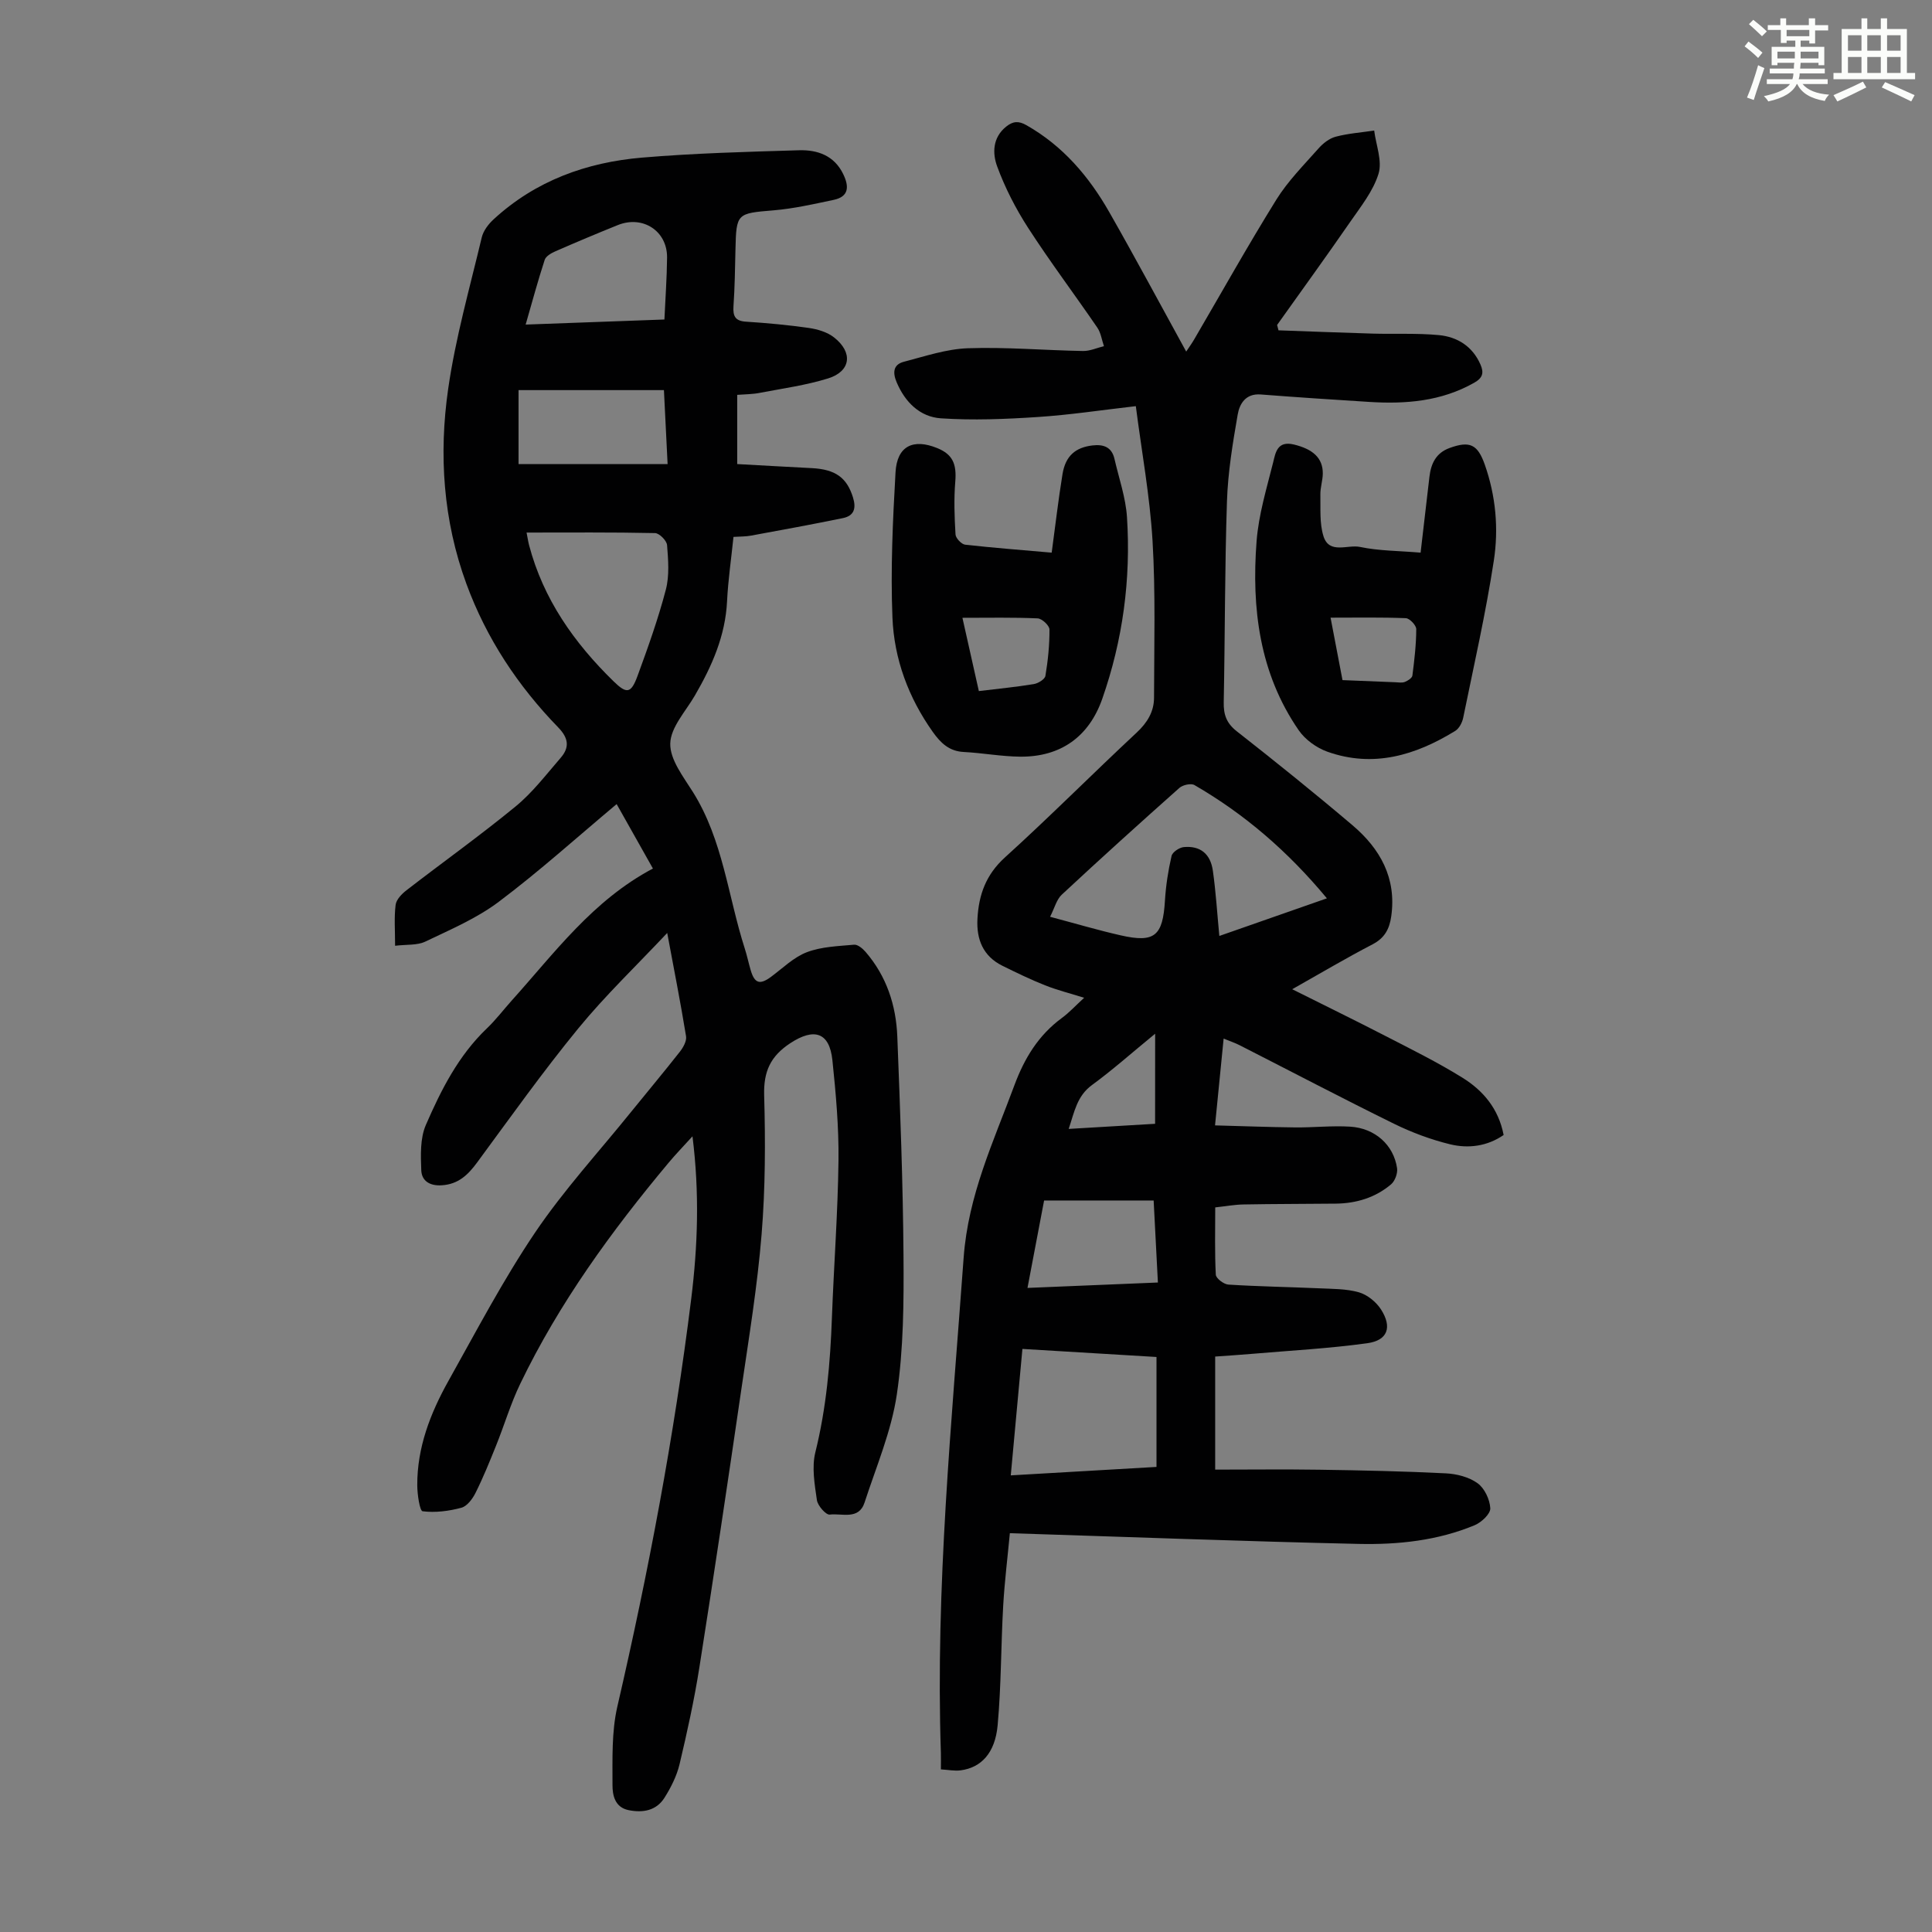 <svg enable-background="new 0 0 400 400" viewBox="0 0 400 400" xmlns="http://www.w3.org/2000/svg"><rect x="0" y="0" width="400" height="400" fill="#808080" stroke="none"/><path d="m361.2 9.6.8-1c.9.7 1.9 1.4 2.9 2.3l-.9 1.1c-1-1-2-1.8-2.8-2.4zm.5 10.6c.9-2.1 1.6-4.3 2.3-6.7.4.2.8.4 1.3.6-.7 2.1-1.5 4.3-2.2 6.6zm.4-15.2.9-.9c1 .8 2 1.6 2.8 2.4l-1 1c-.9-.9-1.8-1.7-2.7-2.5zm12.5-1.2h1.2v1.4h2.7v1.1h-2.7v2.7h-1.2v-.6h-1.8v1.3h4.9v3.8h-1.2v-.5h-3.7c0 .4-.1.9-.1 1.2h5.1v1h-5.2c0 .5-.1.9-.2 1.2h6v1h-5.2c1.1 1.3 2.9 2 5.5 2.2-.4.4-.7.8-.9 1.3-2.9-.5-4.8-1.6-5.7-3.5h-.1c-.8 1.7-2.7 2.9-5.9 3.6-.2-.4-.6-.8-.9-1.1 2.8-.6 4.6-1.4 5.4-2.5h-4.8v-1h5.3c.1-.3.2-.7.2-1.2h-4.9v-1h5c0-.4 0-.8.1-1.2h-3.5v.5h-1.2v-3.8h4.9v-1.3h-1.8v.5h-1.2v-2.7h-2.7v-1h2.6v-1.4h1.2v1.4h4.7v-1.4zm-6.6 8.3h3.6c0-.4 0-.9 0-1.4h-3.6zm1.9-4.6h4.7v-1.3h-4.7zm6.6 3.2h-3.7v1.4h3.7z" fill="#fbfcfa"/><path d="m385.3 3.8h1.3v2.2h2.8v-2.2h1.3v2.2h4.1v9.1h1.7v1.3h-16.9v-1.3h1.7v-9.1h4.1v-2.2zm.4 13.1.7 1.2c-1.8.9-3.8 1.9-6 2.9-.2-.4-.5-.8-.8-1.3 2.3-1 4.3-1.9 6.1-2.8zm-3.1-6.4h2.8v-3.2h-2.8zm0 4.6h2.8v-3.3h-2.8zm4-4.6h2.8v-3.2h-2.8zm0 4.6h2.8v-3.3h-2.8zm3.7 1.9c2.1.9 4.1 1.8 6.1 2.7l-.7 1.3c-2.2-1.1-4.2-2-6.1-2.9zm3.2-9.7h-2.8v3.2h2.8zm-2.8 7.8h2.8v-3.3h-2.8z" fill="#fbfcfa"/><g fill="#010102"><path d="m267.54 204.81c6.77 3.39 13.09 6.47 19.33 9.69 5.36 2.76 10.78 5.44 15.9 8.62 4.26 2.64 7.49 6.39 8.54 11.87-3.38 2.33-7.28 2.85-11.1 1.92-3.97-.97-7.91-2.44-11.58-4.24-10.73-5.28-21.32-10.84-31.98-16.27-.96-.49-2-.83-3.31-1.37-.59 5.96-1.15 11.58-1.78 17.97 5.72.15 11.14.36 16.55.42 3.8.04 7.62-.39 11.4-.16 5.18.31 9.03 3.79 9.74 8.61.15 1.05-.43 2.63-1.23 3.32-3.26 2.77-7.21 3.96-11.47 4.01-6.36.07-12.72.05-19.08.17-1.87.03-3.73.38-5.87.61 0 4.8-.12 9.38.12 13.93.04.76 1.65 1.99 2.6 2.05 6.25.4 12.51.49 18.76.77 2.77.13 5.65.08 8.27.83 1.74.5 3.57 1.99 4.57 3.54 2.36 3.68 1.39 6.42-2.84 7-7.95 1.1-15.99 1.52-23.99 2.21-2.34.2-4.68.35-7.5.55v11.39 12.02c7.34 0 14.46-.09 21.58.02 8.73.13 17.45.31 26.17.75 2.26.11 4.8.76 6.58 2.05 1.44 1.04 2.54 3.37 2.63 5.19.05 1.14-1.83 2.91-3.22 3.49-7.67 3.2-15.86 4.06-24.03 3.88-23.82-.53-47.63-1.44-72.22-2.22-.46 4.93-1.09 9.97-1.38 15.03-.47 8.25-.4 16.54-1.15 24.75-.53 5.77-3.43 8.76-7.65 9.32-1.26.17-2.57-.11-4.1-.2 0-1.38.03-2.37 0-3.36-1.14-34.31 2.23-68.39 4.71-102.55.94-12.98 6.18-24.04 10.5-35.7 2.08-5.61 4.98-10.39 9.84-13.96 1.52-1.11 2.81-2.53 4.61-4.18-2.96-.93-5.59-1.59-8.09-2.58-3-1.19-5.92-2.61-8.82-4.04-4.01-1.98-5.41-5.46-5.18-9.72.26-4.95 1.74-9.13 5.67-12.7 9.29-8.42 18.13-17.32 27.3-25.87 2.22-2.07 3.59-4.35 3.59-7.24.02-10.83.33-21.68-.31-32.47-.55-9.23-2.24-18.39-3.46-27.87-7.1.81-13.7 1.82-20.34 2.25-6.65.44-13.37.71-20.01.27-4.33-.29-7.42-3.32-9.17-7.47-.84-1.98-.73-3.66 1.49-4.24 4.39-1.14 8.83-2.65 13.28-2.8 7.92-.27 15.86.43 23.8.57 1.44.03 2.9-.65 4.35-1-.45-1.29-.63-2.77-1.38-3.85-4.73-6.91-9.77-13.61-14.31-20.63-2.57-3.98-4.79-8.3-6.42-12.74-.98-2.67-.99-5.94 1.87-8.24 1.44-1.15 2.59-1.2 4.19-.29 7.55 4.28 12.95 10.62 17.16 18.01 5.37 9.41 10.48 18.97 15.92 28.86.66-.99 1.21-1.75 1.67-2.55 5.64-9.65 11.1-19.42 17-28.92 2.39-3.84 5.68-7.15 8.71-10.57.93-1.06 2.24-2.09 3.55-2.44 2.59-.69 5.32-.88 7.99-1.28.38 3 1.71 6.3.9 8.94-1.11 3.61-3.69 6.82-5.9 10.02-4.95 7.16-10.05 14.2-15.1 21.29.1.37.19.74.29 1.11 6.5.23 13 .49 19.5.68 4.57.13 9.17-.12 13.71.31 3.83.37 6.96 2.32 8.61 6.1.75 1.72.45 2.77-1.3 3.76-6.82 3.87-14.2 4.45-21.78 3.97-7.48-.47-14.96-.96-22.43-1.54-3.13-.24-4.38 1.96-4.76 4.17-1.03 5.93-2.02 11.93-2.22 17.93-.46 13.87-.4 27.75-.67 41.63-.05 2.54.56 4.32 2.68 5.99 8.1 6.35 16.13 12.81 23.98 19.47 5.74 4.87 9.15 10.94 8.02 18.87-.37 2.6-1.36 4.47-3.84 5.77-5.45 2.83-10.73 5.96-16.66 9.31zm7.18-18.82c-8.15-9.81-17.08-17.46-27.42-23.45-.71-.41-2.41-.04-3.11.58-8.2 7.29-16.34 14.64-24.37 22.12-1.07 1-1.47 2.72-2.41 4.57 5.34 1.42 9.93 2.78 14.6 3.84 7.06 1.61 8.74.13 9.18-7.2.19-3.1.67-6.21 1.37-9.24.18-.79 1.61-1.75 2.54-1.83 3.38-.31 5.51 1.37 6.01 4.89.62 4.37.89 8.79 1.34 13.51 7.42-2.6 14.45-5.05 22.27-7.79zm-63.04 93.29c-.82 8.87-1.6 17.33-2.41 26.18 10.4-.6 20.26-1.17 30.17-1.75 0-7.77 0-15.18 0-22.76-9.29-.56-18.37-1.11-27.76-1.67zm4.49-30.73c-1.12 5.89-2.24 11.78-3.44 18.1 9.15-.38 17.97-.75 27-1.12-.31-5.91-.58-11.22-.88-16.98-7.65 0-14.97 0-22.68 0zm22.99-34.53c-4.92 4.03-8.84 7.53-13.07 10.62-3.12 2.28-3.63 5.52-4.83 9.09 6.39-.38 12.25-.73 17.89-1.06.01-6.17.01-11.94.01-18.65z"/><path d="m152.63 81.75v14.33c5.24.29 10.33.58 15.43.84 4.96.25 7.28 2.01 8.54 6.06.71 2.29.23 3.81-2.09 4.29-6.33 1.3-12.69 2.46-19.05 3.63-1.08.2-2.2.17-3.6.26-.46 4.49-1.11 8.9-1.33 13.32-.35 7.17-3.13 13.42-6.64 19.48-1.9 3.29-5.04 6.61-5.12 9.98-.08 3.33 2.72 6.89 4.71 10.07 6.21 9.93 7.24 21.52 10.7 32.32.48 1.49.8 3.03 1.24 4.53.81 2.77 1.91 3.09 4.23 1.37 2.42-1.79 4.69-4.06 7.41-5.09 3.02-1.15 6.48-1.25 9.77-1.55.75-.07 1.77.79 2.37 1.48 4.35 5.03 6.33 11.07 6.58 17.57.59 15.09 1.17 30.19 1.28 45.29.07 9.6.02 19.31-1.38 28.77-1.13 7.62-4.27 14.97-6.68 22.38-1.2 3.69-4.71 2.18-7.21 2.5-.78.1-2.49-1.83-2.66-3-.47-3.27-1.09-6.8-.32-9.9 2.28-9.19 3.09-18.49 3.43-27.89.4-10.85 1.23-21.69 1.36-32.54.08-6.91-.54-13.85-1.26-20.74-.61-5.83-3.81-6.75-8.72-3.53-4.09 2.69-5.54 5.84-5.41 10.74.27 9.61.25 19.28-.53 28.85-.87 10.68-2.61 21.3-4.17 31.92-2.81 19.25-5.68 38.5-8.71 57.72-1.06 6.73-2.53 13.4-4.1 20.03-.58 2.44-1.78 4.83-3.13 6.97-1.68 2.66-4.44 3.16-7.43 2.56-2.87-.59-3.33-3.13-3.33-5.17.01-5.43-.2-11.03 1-16.25 6.45-27.91 11.77-56.02 15.3-84.45 1.35-10.89 1.74-21.86.26-33.64-1.9 2.09-3.46 3.7-4.89 5.41-11.88 14.2-22.72 29.11-30.78 45.85-1.98 4.1-3.28 8.53-4.99 12.77-1.33 3.31-2.67 6.62-4.26 9.8-.62 1.24-1.74 2.75-2.92 3.07-2.59.7-5.41 1.06-8.03.73-.6-.07-1.1-3.48-1.11-5.36-.04-7.83 2.71-14.93 6.45-21.62 5.79-10.34 11.31-20.89 17.92-30.69 5.92-8.78 13.17-16.67 19.84-24.94 3.38-4.18 6.83-8.29 10.15-12.52.7-.89 1.45-2.22 1.29-3.21-1.13-6.93-2.49-13.83-3.9-21.39-6.45 6.86-12.85 12.97-18.41 19.76-7.35 8.97-14.09 18.45-20.97 27.79-1.89 2.56-3.88 4.47-7.28 4.69-2.49.17-4.17-.9-4.26-3.1-.12-3.13-.25-6.61.94-9.37 3.15-7.26 6.75-14.38 12.63-20 1.86-1.77 3.42-3.84 5.14-5.76 8.88-9.87 16.8-20.76 29.25-27.35-2.71-4.81-5.19-9.22-7.51-13.34-8.24 6.9-16.04 13.94-24.41 20.23-4.56 3.43-10.01 5.75-15.21 8.24-1.68.8-3.86.57-6.25.86 0-3.18-.22-5.86.11-8.47.14-1.1 1.27-2.27 2.25-3.02 7.52-5.82 15.28-11.35 22.62-17.38 3.49-2.87 6.31-6.59 9.3-10.04 1.86-2.15 1.66-4.06-.5-6.29-8.35-8.59-14.87-18.43-19.02-29.74-4.81-13.12-5.73-26.75-3.77-40.36 1.52-10.57 4.47-20.93 6.95-31.35.33-1.39 1.39-2.78 2.48-3.77 8.67-7.98 19.23-11.79 30.72-12.76 10.79-.91 21.64-1.2 32.47-1.52 3.82-.12 7.32 1.08 9.18 4.96 1.19 2.46 1.25 4.63-1.98 5.31-4.13.87-8.28 1.82-12.47 2.17-7.56.63-7.7.59-7.87 8.09-.09 3.92-.14 7.84-.41 11.74-.14 2.07.34 3.08 2.6 3.22 4.35.28 8.7.68 13.01 1.3 1.8.26 3.8.85 5.2 1.95 3.99 3.12 3.5 7.03-1.23 8.5-4.55 1.41-9.35 2.07-14.05 2.97-1.49.31-3.06.3-4.76.43zm-43.61 28.51c.22 1.09.32 1.86.52 2.61 2.94 11.16 9.31 20.19 17.44 28.14 2.76 2.7 3.66 2.64 5.03-1.11 2.15-5.86 4.26-11.77 5.84-17.8.77-2.92.5-6.17.26-9.24-.07-.93-1.6-2.47-2.49-2.49-8.81-.19-17.62-.11-26.6-.11zm28.54-44.11c.2-4.41.51-8.62.55-12.83.05-5.5-5.03-8.8-10.2-6.72-4.34 1.75-8.65 3.56-12.94 5.44-.85.37-1.96 1.01-2.2 1.77-1.41 4.32-2.59 8.71-3.94 13.39 9.69-.34 19.01-.69 28.73-1.05zm-.1 14.62c-10.22 0-20.12 0-30.1 0v15.31h30.86c-.26-5.37-.5-10.16-.76-15.31z"/><path d="m217.74 114.42c.77-5.68 1.38-10.99 2.24-16.26.62-3.79 2.7-5.53 6.22-5.94 2.31-.27 3.98.36 4.54 2.79.92 4.01 2.33 8.01 2.59 12.07.83 12.84-.86 25.44-5.12 37.61-2.76 7.87-8.65 12.05-17.01 11.97-3.89-.04-7.77-.77-11.66-.97-3.02-.15-4.77-1.85-6.4-4.13-5.06-7.12-8.03-15.14-8.37-23.71-.4-10.01.07-20.07.64-30.08.31-5.42 3.64-7.04 8.65-4.99 3.2 1.31 4.02 3.29 3.72 6.95-.3 3.62-.17 7.29.05 10.93.05.77 1.23 2.02 1.99 2.11 5.77.65 11.56 1.09 17.92 1.65zm-18.48 13.49c1.09 4.87 2.25 10.01 3.4 15.17 4.12-.5 7.77-.85 11.39-1.45.9-.15 2.28-1 2.39-1.7.53-3.17.86-6.4.84-9.61-.01-.81-1.55-2.25-2.44-2.29-5.04-.23-10.11-.12-15.58-.12z"/><path d="m294.12 114.42c.64-5.52 1.24-10.61 1.83-15.71.32-2.73 1.36-4.93 4.15-5.95 4.2-1.54 5.83-.77 7.31 3.44 2.28 6.47 2.89 13.25 1.87 19.88-1.67 10.91-4.13 21.7-6.34 32.52-.2.99-.83 2.22-1.64 2.72-8.22 5.06-16.97 7.7-26.49 4.31-2.24-.8-4.58-2.49-5.92-4.43-8.15-11.81-9.79-25.29-8.73-39.13.42-5.5 2.08-10.93 3.43-16.33.49-1.98.83-4.54 4.29-3.71 3.89.94 6.03 2.76 5.99 6.04-.02 1.44-.53 2.88-.5 4.32.06 2.89-.2 5.94.64 8.62 1.19 3.81 5.01 1.68 7.58 2.23 3.89.82 7.96.79 12.53 1.18zm-18.64 13.46c.78 4.06 1.62 8.5 2.47 12.93 3.64.15 7.27.3 10.91.44.67.03 1.41.16 1.99-.06.62-.24 1.5-.81 1.57-1.32.41-3.19.79-6.41.8-9.62 0-.79-1.37-2.23-2.15-2.26-5.06-.21-10.12-.11-15.59-.11z"/></g></svg>